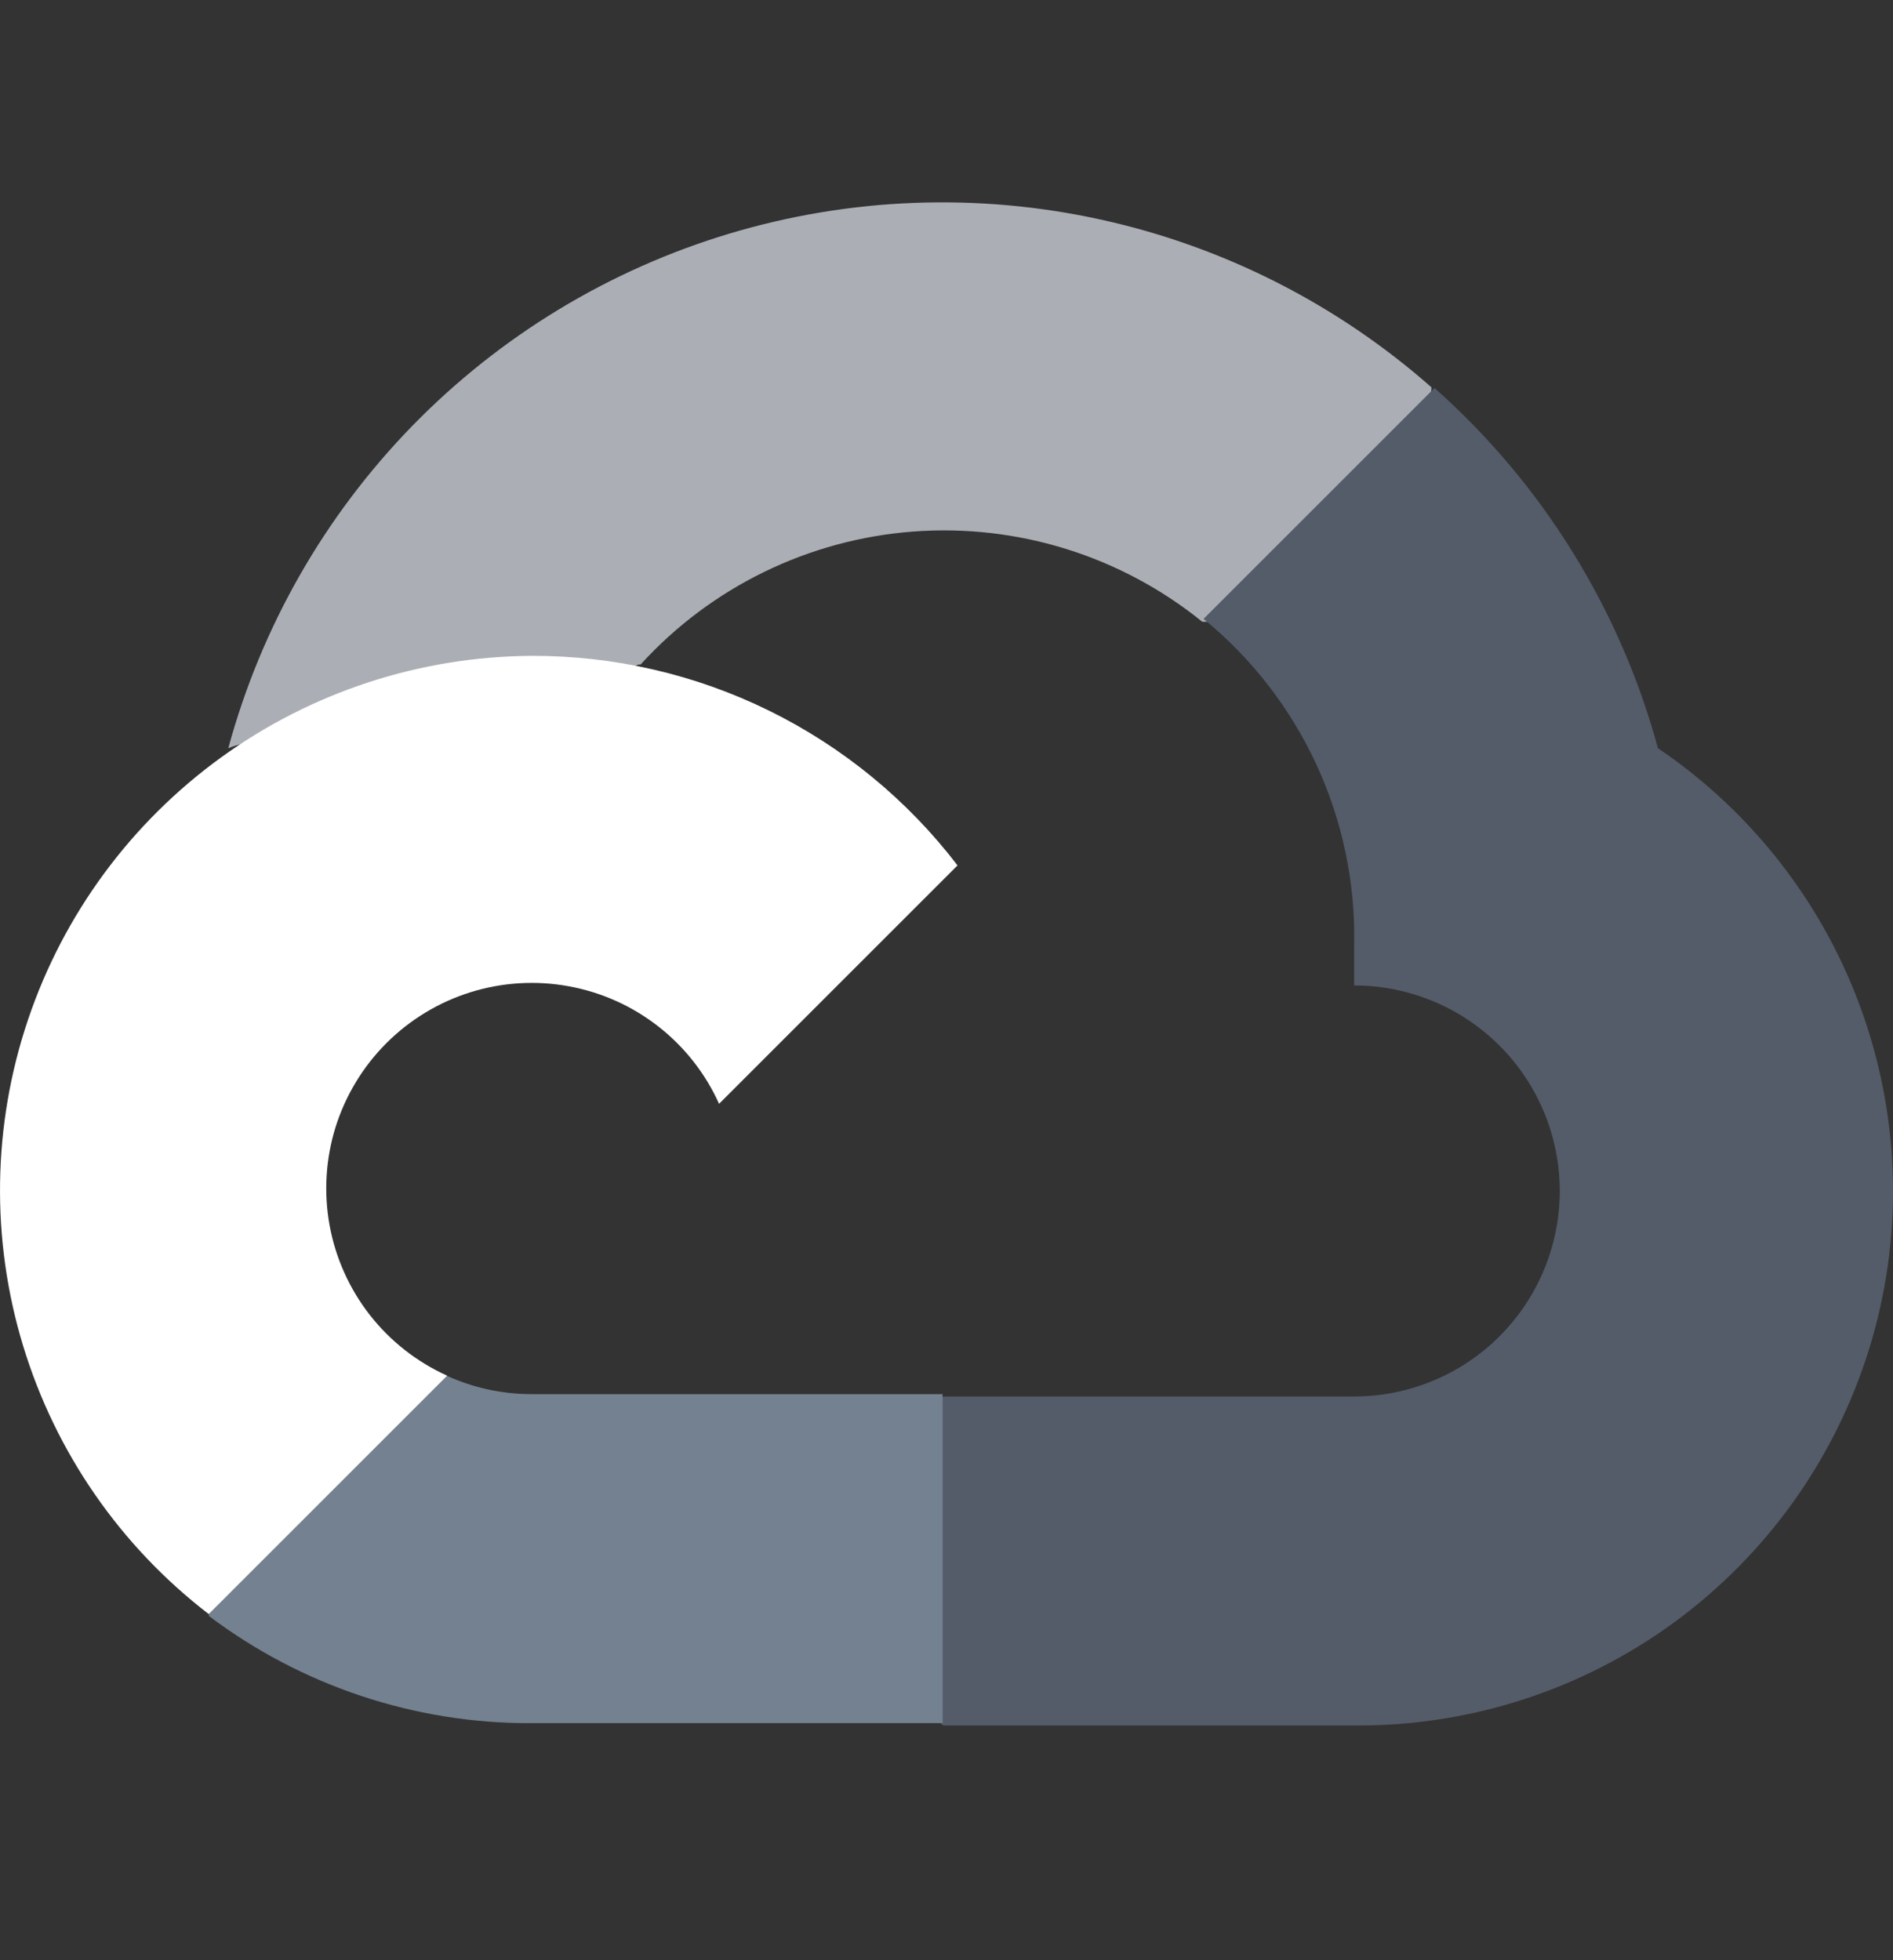 <svg viewBox="0 0 28 29" fill="none" xmlns="http://www.w3.org/2000/svg">
<rect x="0" y="0" width="28" height="29" fill="#333333" stroke="none"/>
<path d="M17.767 9.199H18.621L21.055 6.765L21.175 5.732C19.78 4.501 18.095 3.646 16.279 3.248C14.462 2.849 12.574 2.921 10.793 3.455C9.012 3.989 7.396 4.969 6.098 6.301C4.801 7.633 3.864 9.274 3.377 11.069C3.649 10.958 3.949 10.94 4.231 11.018L9.099 10.215C9.099 10.215 9.347 9.805 9.475 9.831C10.518 8.685 11.959 7.982 13.504 7.864C15.049 7.747 16.58 8.224 17.784 9.199H17.767Z" fill="#ABAFB5"/>
<path d="M24.523 11.069C23.963 9.009 22.814 7.157 21.218 5.74L17.802 9.156C18.514 9.738 19.084 10.474 19.47 11.308C19.856 12.143 20.048 13.054 20.03 13.973V14.579C20.43 14.579 20.825 14.658 21.194 14.811C21.563 14.963 21.898 15.188 22.18 15.47C22.463 15.752 22.686 16.087 22.839 16.456C22.992 16.825 23.071 17.22 23.071 17.619C23.071 18.019 22.992 18.414 22.839 18.783C22.686 19.152 22.463 19.487 22.18 19.769C21.898 20.052 21.563 20.276 21.194 20.428C20.825 20.581 20.43 20.66 20.03 20.66H13.95L13.344 21.275V24.921L13.95 25.527H20.03C21.729 25.541 23.386 25.007 24.757 24.006C26.128 23.004 27.14 21.588 27.644 19.966C28.148 18.345 28.116 16.604 27.554 15.002C26.992 13.399 25.929 12.021 24.523 11.069Z" fill="#545C69"/>
<path d="M7.861 25.493H13.942V20.625H7.861C7.428 20.625 7 20.532 6.606 20.352L5.752 20.617L3.301 23.051L3.087 23.905C4.462 24.942 6.139 25.501 7.861 25.493Z" fill="#748190"/>
<path d="M7.861 9.703C6.213 9.713 4.61 10.237 3.275 11.202C1.94 12.168 0.939 13.526 0.414 15.087C-0.112 16.648 -0.137 18.335 0.342 19.911C0.821 21.488 1.781 22.875 3.087 23.879L6.614 20.352C6.166 20.15 5.773 19.841 5.47 19.454C5.168 19.067 4.963 18.611 4.875 18.128C4.787 17.644 4.817 17.146 4.963 16.676C5.11 16.207 5.368 15.78 5.716 15.432C6.064 15.084 6.491 14.826 6.96 14.679C7.43 14.533 7.928 14.502 8.412 14.591C8.895 14.679 9.351 14.883 9.738 15.186C10.126 15.489 10.434 15.882 10.636 16.33L14.163 12.803C13.423 11.835 12.469 11.052 11.376 10.514C10.282 9.976 9.079 9.699 7.861 9.703Z" fill="white"/>
</svg>